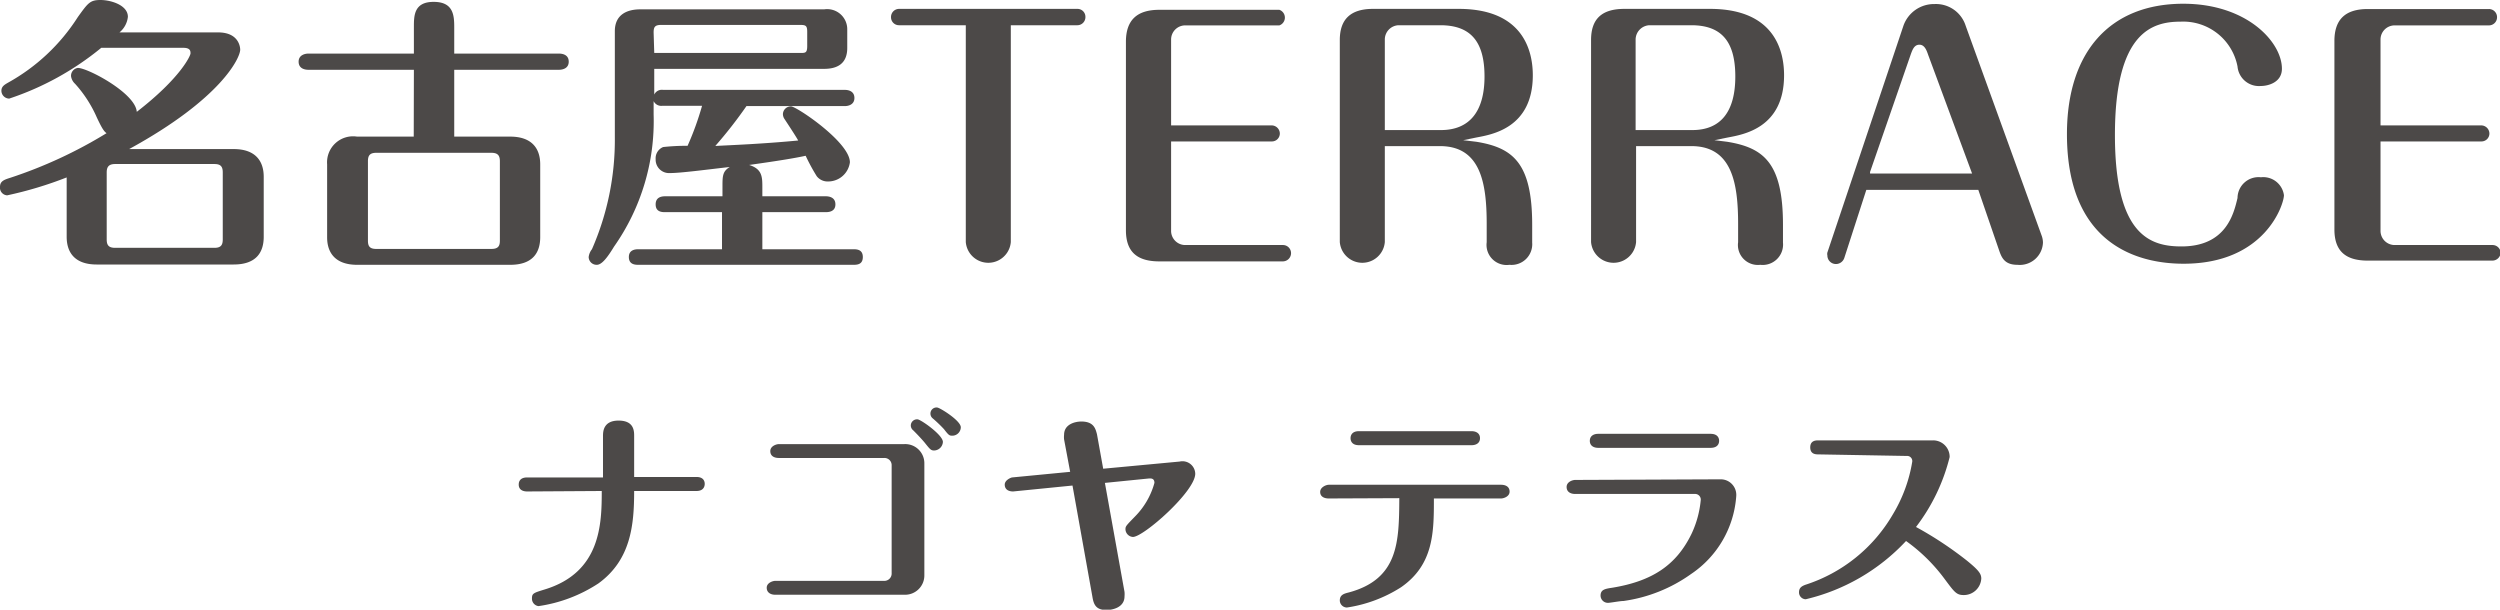 <svg xmlns="http://www.w3.org/2000/svg" width="160.49" height="39.14" viewBox="0 0 160.49 39.14"><defs><style>.cls-1{fill:#4c4948;}</style></defs><g id="レイヤー_2" data-name="レイヤー 2"><g id="指示"><path class="cls-1" d="M6.5,3.07A18.48,18.48,0,0,1,.59,6.33a.51.51,0,0,1-.5-.5c0-.28.2-.39.42-.52A12.48,12.48,0,0,0,5,1.09C5.65.19,5.78,0,6.45,0S8.21.33,8.21,1.08a1.5,1.5,0,0,1-.54,1H14c1.42,0,1.42,1.07,1.42,1.11,0,.5-1.17,3.12-7.13,6.38H15c1.41,0,1.93.78,1.93,1.78V15.2c0,1-.48,1.78-1.93,1.78H6.21c-1.41,0-1.93-.77-1.93-1.78V11.39A24.63,24.63,0,0,1,.46,12.54.49.49,0,0,1,0,12c0-.37.26-.46.67-.59A29.33,29.33,0,0,0,6.84,8.55c-.19-.13-.34-.41-.62-1a8,8,0,0,0-1.4-2.17.81.81,0,0,1-.26-.49A.51.51,0,0,1,5,4.36c.63,0,3.7,1.62,3.78,2.82C11.6,5,12.23,3.57,12.23,3.43s0-.36-.46-.36Zm7.8,8c0-.35-.11-.54-.53-.54H7.39c-.43,0-.54.21-.54.54v4.3c0,.35.11.54.54.54h6.38c.42,0,.53-.19.53-.54Z"/><path class="cls-1" d="M26.57,4.48H19.8c-.24,0-.63-.08-.63-.52s.43-.52.63-.52h6.77V1.75c0-.74,0-1.63,1.27-1.63s1.32.87,1.32,1.63V3.44h6.72c.23,0,.63.07.63.52s-.42.52-.63.52H29.16V8.77h3.59c1.41,0,1.93.78,1.93,1.78v4.67c0,1-.48,1.78-1.93,1.78H22.93C21.52,17,21,16.22,21,15.24V10.55a1.67,1.67,0,0,1,1.92-1.78h3.64Zm5.52,5.87c0-.35-.12-.54-.54-.54h-7.4c-.42,0-.53.19-.53.54v5.1c0,.35.11.53.53.53h7.4c.44,0,.54-.2.54-.53Z"/><path class="cls-1" d="M48.94,12.6H53c.22,0,.63.06.63.52s-.41.5-.63.5H48.94V16h5.82c.22,0,.63,0,.63.5S55,17,54.76,17H41c-.2,0-.63,0-.63-.5S40.85,16,41,16h5.35V13.62H42.72c-.21,0-.63,0-.63-.5s.44-.52.63-.52h3.66V12c0-.69,0-1,.47-1.28-1.59.18-3.15.39-3.84.39a.86.86,0,0,1-.92-.89.78.78,0,0,1,.48-.78,13.74,13.74,0,0,1,1.57-.08,18.82,18.82,0,0,0,.93-2.57H42.53a.54.54,0,0,1-.57-.3v.86a14,14,0,0,1-2.54,8.48C39,16.52,38.64,17,38.31,17a.51.51,0,0,1-.52-.5A1,1,0,0,1,38,16a17.48,17.48,0,0,0,1.47-7.21V2c0-1.09.82-1.4,1.63-1.4H52.91A1.29,1.29,0,0,1,54.39,1.9V3.08c0,1-.63,1.34-1.48,1.34H42V6.07a.54.54,0,0,1,.57-.3H54.24c.22,0,.61.08.61.52s-.41.52-.61.52H47.92a28.78,28.78,0,0,1-2,2.56c1.13-.06,3-.13,5.32-.35-.13-.25-.78-1.23-.91-1.43a.6.6,0,0,1-.07-.26.51.51,0,0,1,.52-.5c.35,0,3.78,2.3,3.78,3.59a1.41,1.41,0,0,1-1.41,1.23.88.88,0,0,1-.72-.34A12.55,12.55,0,0,1,51.72,10c-.69.15-1.65.31-3.63.59.85.26.85.78.85,1.45ZM42,3.4h9.37c.34,0,.45,0,.45-.46V2.05c0-.39-.08-.45-.45-.45H42.44c-.41,0-.48.15-.48.49Z"/><path class="cls-1" d="M69.16.57H57.72a.52.52,0,0,0-.52.54.51.51,0,0,0,.52.51H62V15.54a1.45,1.45,0,0,0,2.89,0V1.62h4.28a.52.52,0,0,0,.51-.53A.51.51,0,0,0,69.16.57Z"/><path class="cls-1" d="M82.35,15.73h-6.3a.91.91,0,0,1-.87-.91V9.08h6.45a.51.51,0,0,0,.53-.51.53.53,0,0,0-.53-.52H75.18V2.52a.91.91,0,0,1,.87-.89h6.08a.53.53,0,0,0,0-1H74.42c-1.44,0-2.14.67-2.14,2.05v12.1c0,1.37.7,2,2.14,2h7.93a.53.53,0,0,0,.53-.52A.52.52,0,0,0,82.35,15.73Z"/><path class="cls-1" d="M93.64.57h-5.5c-1.44,0-2.13.67-2.13,2V15.54a1.45,1.45,0,0,0,2.89,0V9.38h3.54c2.62,0,3,2.39,3,5v1.17A1.29,1.29,0,0,0,96.9,17a1.33,1.33,0,0,0,1.46-1.43V14.43c0-4-1.26-4.95-3.59-5.33L93.93,9l.83-.17c1-.19,3.64-.6,3.64-4C98.4,3.46,97.93.57,93.64.57ZM92.5,8.35H88.9V2.51a.92.92,0,0,1,.88-.89h2.68c1.91,0,2.84,1,2.84,3.29S94.3,8.35,92.5,8.35Z"/><path class="cls-1" d="M109.77.57h-5.49c-1.46,0-2.14.65-2.14,2V15.54a1.45,1.45,0,0,0,2.89,0V9.38h3.55c2.61,0,3,2.39,3,5v1.17A1.28,1.28,0,0,0,113,17a1.31,1.31,0,0,0,1.46-1.43V14.43c0-4-1.26-4.95-3.59-5.33L110.06,9l.84-.17c1-.19,3.63-.6,3.63-4C114.53,3.46,114.07.57,109.77.57Zm-1.13,7.78H105V2.51a.93.93,0,0,1,.88-.89h2.69c1.91,0,2.83,1,2.83,3.29S110.44,8.35,108.64,8.35Z"/><path class="cls-1" d="M126.19,1.66a2,2,0,0,0-2-1.4,2.08,2.08,0,0,0-2,1.4l-4.88,14.55a.38.38,0,0,0,0,.18.55.55,0,0,0,.55.56.57.57,0,0,0,.54-.4l1.41-4.36H127L128.31,16c.17.5.34,1,1.2,1a1.49,1.49,0,0,0,1.64-1.43,1.34,1.34,0,0,0-.09-.46Zm-6.14,9.48,0-.1,2.61-7.54c.11-.3.22-.63.56-.63s.47.39.56.65l2.82,7.62Z"/><path class="cls-1" d="M145.14,11.38a1.35,1.35,0,0,0-1.5,1.33c-.24,1-.72,3.11-3.6,3.11-2,0-4.27-.71-4.27-7.15,0-6.63,2.41-7.28,4.22-7.28a3.55,3.55,0,0,1,3.65,2.88v0a1.38,1.38,0,0,0,1.5,1.25c.47,0,1.35-.23,1.35-1.11,0-1.71-2.25-4.17-6.33-4.17-4.68,0-7.47,3.06-7.47,8.37,0,7.61,5.24,8.32,7.49,8.32,5.24,0,6.44-3.82,6.44-4.4A1.34,1.34,0,0,0,145.14,11.38Z"/><path class="cls-1" d="M160,15.73h-6.3a.91.91,0,0,1-.88-.91V9.08h6.46a.51.51,0,0,0,.53-.51.53.53,0,0,0-.53-.52h-6.46V2.52a.91.91,0,0,1,.88-.89h6.07a.52.52,0,0,0,.53-.53.52.52,0,0,0-.53-.52H152c-1.44,0-2.14.67-2.14,2.05v12.1c0,1.37.7,2,2.14,2H160a.53.53,0,0,0,.53-.52A.52.52,0,0,0,160,15.73Z"/><path class="cls-1" d="M33.84,31.55c-.29,0-.54-.12-.54-.44,0-.08,0-.46.54-.46h4.87V28c0-.26,0-1,1-1s1,.68,1,1v2.62h4c.53,0,.53.38.53.44s0,.46-.53.46h-4c0,2.18-.21,4.42-2.29,5.93a9.45,9.45,0,0,1-3.85,1.46.48.48,0,0,1-.42-.5c0-.32.11-.35.82-.57,3.6-1.1,3.66-4.2,3.66-6.32Z"/><path class="cls-1" d="M58.05,28.51a1.23,1.23,0,0,1,1.29,1.25v7.16a1.24,1.24,0,0,1-1.29,1.26H49.76c-.27,0-.54-.13-.54-.45s.4-.44.54-.44h7a.47.47,0,0,0,.48-.5V29.88a.46.46,0,0,0-.48-.48H50c-.28,0-.55-.11-.55-.44s.4-.45.55-.45Zm2.48-.14a.58.58,0,0,1-.56.55c-.21,0-.27-.08-.59-.48-.07-.09-.35-.41-.75-.81a.4.4,0,0,1-.16-.32.4.4,0,0,1,.43-.39C59.1,26.92,60.53,27.92,60.53,28.37Zm1.15-.94a.55.55,0,0,1-.53.54c-.19,0-.23,0-.55-.42a8.85,8.85,0,0,0-.72-.69.39.39,0,0,1-.15-.31.39.39,0,0,1,.43-.39C60.32,26.16,61.68,27,61.68,27.43Z"/><path class="cls-1" d="M72.19,38a1.76,1.76,0,0,1,0,.28c0,.74-.81.88-1.16.88-.68,0-.82-.36-.9-.84l-1.28-7.15-3.81.38c-.34,0-.54-.16-.54-.44s.37-.44.47-.46l3.73-.36-.39-2.08a1.38,1.38,0,0,1,0-.3c0-.68.71-.85,1.11-.85.82,0,.91.49,1,.81l.4,2.22,4.91-.46a.82.82,0,0,1,1,.78c0,1.14-3.32,4.06-4,4.06a.51.51,0,0,1-.48-.5c0-.19.06-.24.59-.79A4.91,4.91,0,0,0,74.11,31c0-.32-.25-.29-.39-.28L70.93,31Z"/><path class="cls-1" d="M85.3,32c-.28,0-.55-.11-.55-.42s.39-.46.55-.46H96.36c.29,0,.55.12.55.44s-.39.44-.55.44H92.05c0,2.14,0,4.24-2.11,5.7A8.88,8.88,0,0,1,86.47,39a.46.46,0,0,1-.46-.45c0-.36.26-.44.59-.52,3.2-.87,3.21-3.28,3.23-6.05Zm9.16-4.32c.31,0,.55.14.55.45s-.24.45-.55.45H87.24c-.54,0-.54-.39-.54-.45s0-.45.54-.45Z"/><path class="cls-1" d="M110.46,30.77a1,1,0,0,1,1,1.08,6.58,6.58,0,0,1-2.9,5,9.78,9.78,0,0,1-4.33,1.73c-.23,0-.86.12-1,.12a.47.47,0,0,1-.48-.46c0-.39.28-.44.75-.51,2.56-.42,4.1-1.44,5.08-3.44a6.45,6.45,0,0,0,.6-2.18.36.36,0,0,0-.38-.4h-7.68c-.28,0-.55-.12-.55-.45s.39-.45.55-.45Zm-.65-2.92c.55,0,.55.39.55.45s0,.45-.55.45H102.6c-.3,0-.54-.14-.54-.45s.24-.45.54-.45Z"/><path class="cls-1" d="M116.74,29.17c-.16,0-.53,0-.53-.45s.37-.45.53-.45h7.34a1.06,1.06,0,0,1,1.08,1.07A12.21,12.21,0,0,1,123,33.83,23.33,23.33,0,0,1,126.28,36c.75.61.91.84.91,1.14a1.12,1.12,0,0,1-1.13,1.06c-.47,0-.6-.2-1.2-1a11.06,11.06,0,0,0-2.5-2.47,12.83,12.83,0,0,1-6.44,3.74.44.44,0,0,1-.43-.46c0-.32.25-.4.38-.46a10.06,10.06,0,0,0,5.65-4.54,9.5,9.5,0,0,0,1.24-3.38.33.33,0,0,0-.36-.36Z"/></g></g></svg>